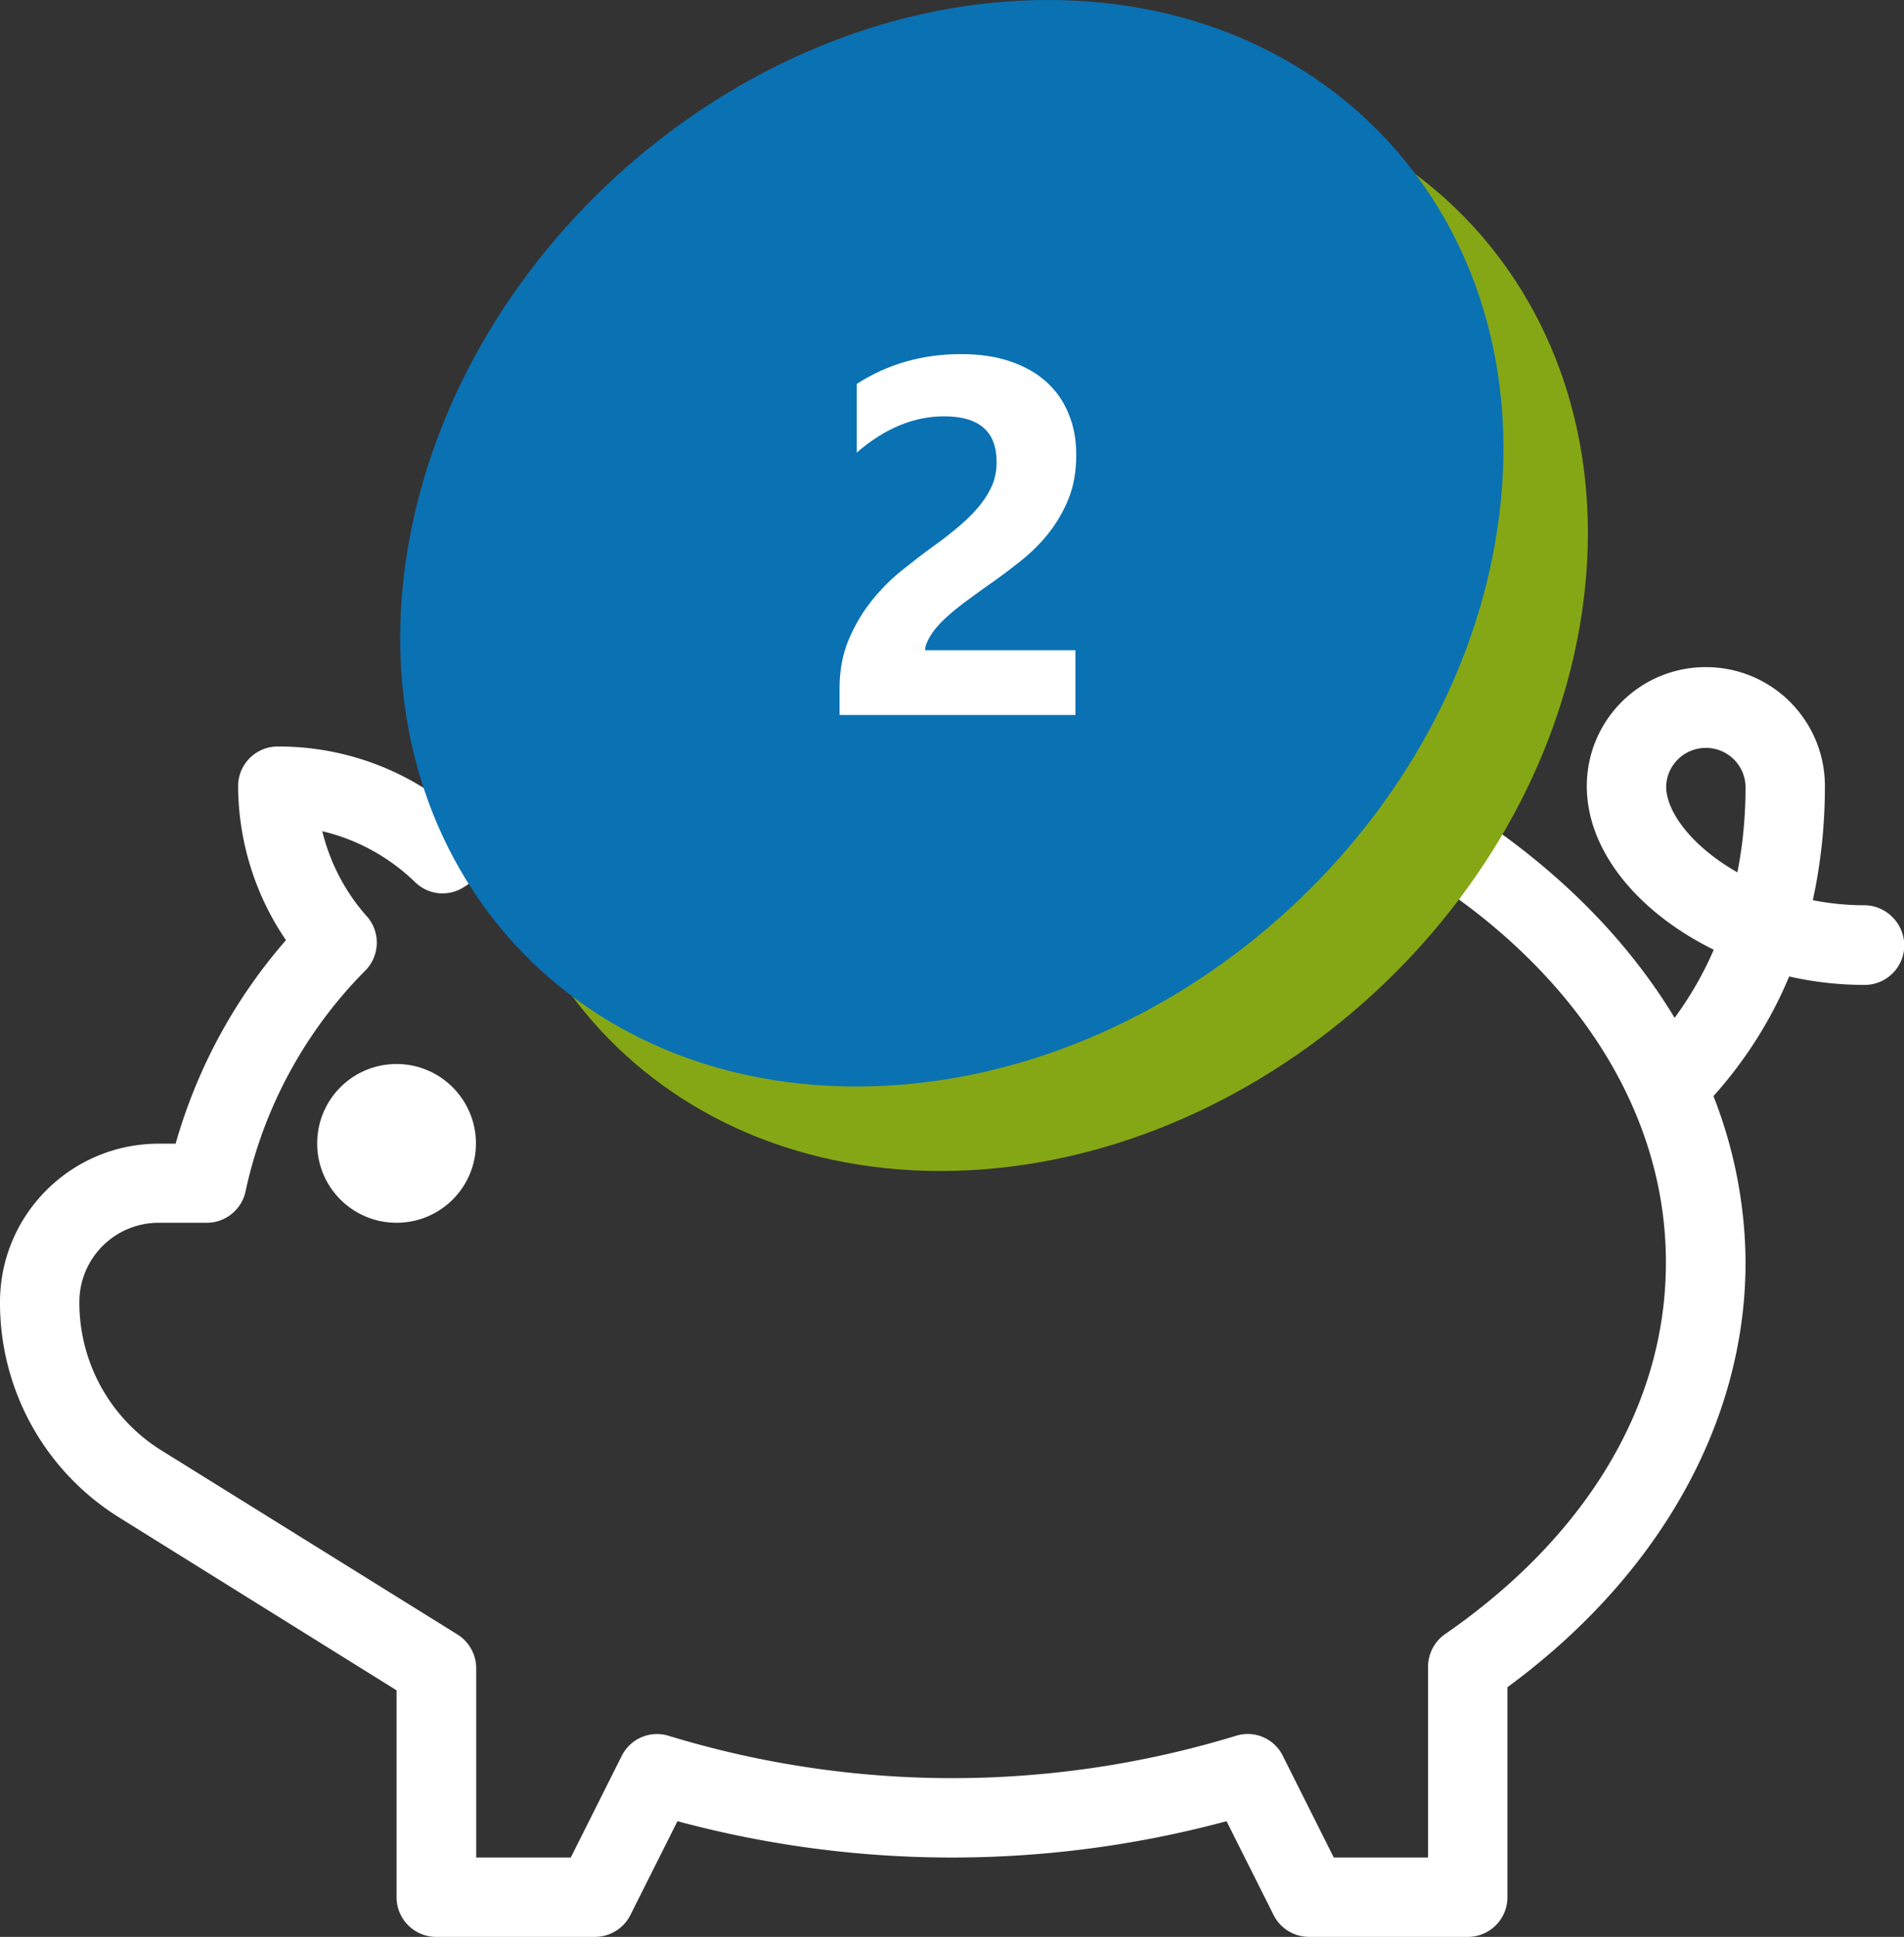 <svg baseProfile="tiny" xmlns="http://www.w3.org/2000/svg" width="67.65" height="68.81" xml:space="preserve"><rect width="100%" height="100%" fill="#333333" stroke="none"/><g fill="#FFF"><path d="M14.09 37.8c-1.56 0-2.82 1.26-2.82 2.82 0 1.56 1.26 2.82 2.82 2.82s2.82-1.26 2.82-2.82c0-1.55-1.26-2.82-2.82-2.82zM44.13 30.82a37.405 37.405 0 0 0-20.61 0c-.74.23-1.15 1.03-.92 1.77s1.03 1.15 1.77.92c.01 0 .02-.01.03-.01a34.496 34.496 0 0 1 18.85 0c.74.24 1.54-.16 1.78-.9.25-.74-.16-1.53-.9-1.78z"/><path d="M66.25 32.16c-.62 0-1.23-.06-1.84-.18.29-1.33.43-2.69.43-4.05 0-2.34-1.89-4.23-4.23-4.23-2.34 0-4.23 1.89-4.23 4.23 0 2.32 1.85 4.5 4.51 5.81-.37.86-.84 1.67-1.39 2.42-4.43-7.34-14.26-12.46-25.67-12.46a34.191 34.191 0 0 0-17.96 4.86 9.736 9.736 0 0 0-6-2.04c-.78 0-1.41.63-1.41 1.41.01 1.95.6 3.86 1.7 5.47-1.83 2.1-3.16 4.56-3.92 7.23h-.6C2.53 40.63 0 43.15 0 46.26a8.974 8.974 0 0 0 4.25 7.66l9.84 6.13v7.35c0 .78.63 1.41 1.41 1.41h5.64c.53 0 1.02-.3 1.26-.78l1.67-3.33a37.529 37.529 0 0 0 19.51 0l1.67 3.33c.24.48.73.78 1.26.78h5.64c.78 0 1.41-.63 1.41-1.41v-7.46c5.39-3.96 8.46-9.42 8.46-15.09-.01-2.02-.4-4.03-1.14-5.91 1.13-1.26 2.04-2.69 2.69-4.25.88.2 1.78.3 2.68.3.78 0 1.41-.63 1.41-1.41-.01-.78-.64-1.41-1.41-1.42zm-14.9 25.89c-.38.26-.61.7-.61 1.16v6.78h-3.35l-1.81-3.61a1.39 1.39 0 0 0-1.68-.71c-6.56 2-13.57 2-20.13 0a1.4 1.4 0 0 0-1.68.71l-1.81 3.61h-3.36v-6.72c0-.49-.25-.94-.66-1.2L5.74 51.53a6.18 6.18 0 0 1-2.92-5.27c0-1.56 1.26-2.82 2.82-2.82h1.71c.67 0 1.25-.48 1.38-1.14A15.86 15.86 0 0 1 13 34.46c.5-.53.52-1.35.04-1.9-.77-.86-1.31-1.9-1.59-3.03 1.24.29 2.38.92 3.3 1.81.48.47 1.22.53 1.77.15a31.023 31.023 0 0 1 17.3-4.97c13.99 0 25.37 8.22 25.37 18.32.01 5.01-2.78 9.71-7.84 13.21zm10.38-27.06c-1.57-.89-2.53-2.12-2.53-3.05.02-.78.67-1.39 1.45-1.37.75.02 1.35.62 1.37 1.37 0 1.03-.09 2.05-.29 3.05z"/></g><path fill="#86A715" d="M17.52 22.3c-1.88 10.66 5.24 19.3 15.9 19.3s20.83-8.64 22.7-19.3S50.89 3 40.23 3s-20.82 8.64-22.71 19.3"/><path fill="#0A71B3" d="M14.52 19.3c-1.88 10.66 5.24 19.3 15.9 19.3s20.83-8.64 22.7-19.3S47.89 0 37.23 0 16.41 8.64 14.52 19.3"/><path fill="#FFF" d="M32.87 23.1h5.34v2.3h-8.38v-.95c0-.64.11-1.22.33-1.74.22-.51.49-.97.82-1.38s.69-.77 1.08-1.08c.39-.31.76-.6 1.11-.85.37-.26.69-.52.97-.76s.51-.48.7-.72c.19-.24.33-.48.43-.72.09-.24.14-.5.14-.78 0-.54-.15-.95-.46-1.22s-.77-.41-1.4-.41c-1.08 0-2.12.43-3.11 1.29v-2.44c1.1-.71 2.33-1.06 3.71-1.06.64 0 1.21.08 1.72.25.51.17.94.41 1.29.72s.62.69.8 1.13c.19.44.28.94.28 1.48 0 .58-.09 1.1-.27 1.55-.18.45-.42.86-.71 1.23s-.64.71-1.02 1.01c-.39.31-.79.61-1.2.89-.28.2-.55.4-.81.59-.26.2-.49.39-.69.58s-.36.38-.47.56-.2.36-.2.53z"/></svg>
